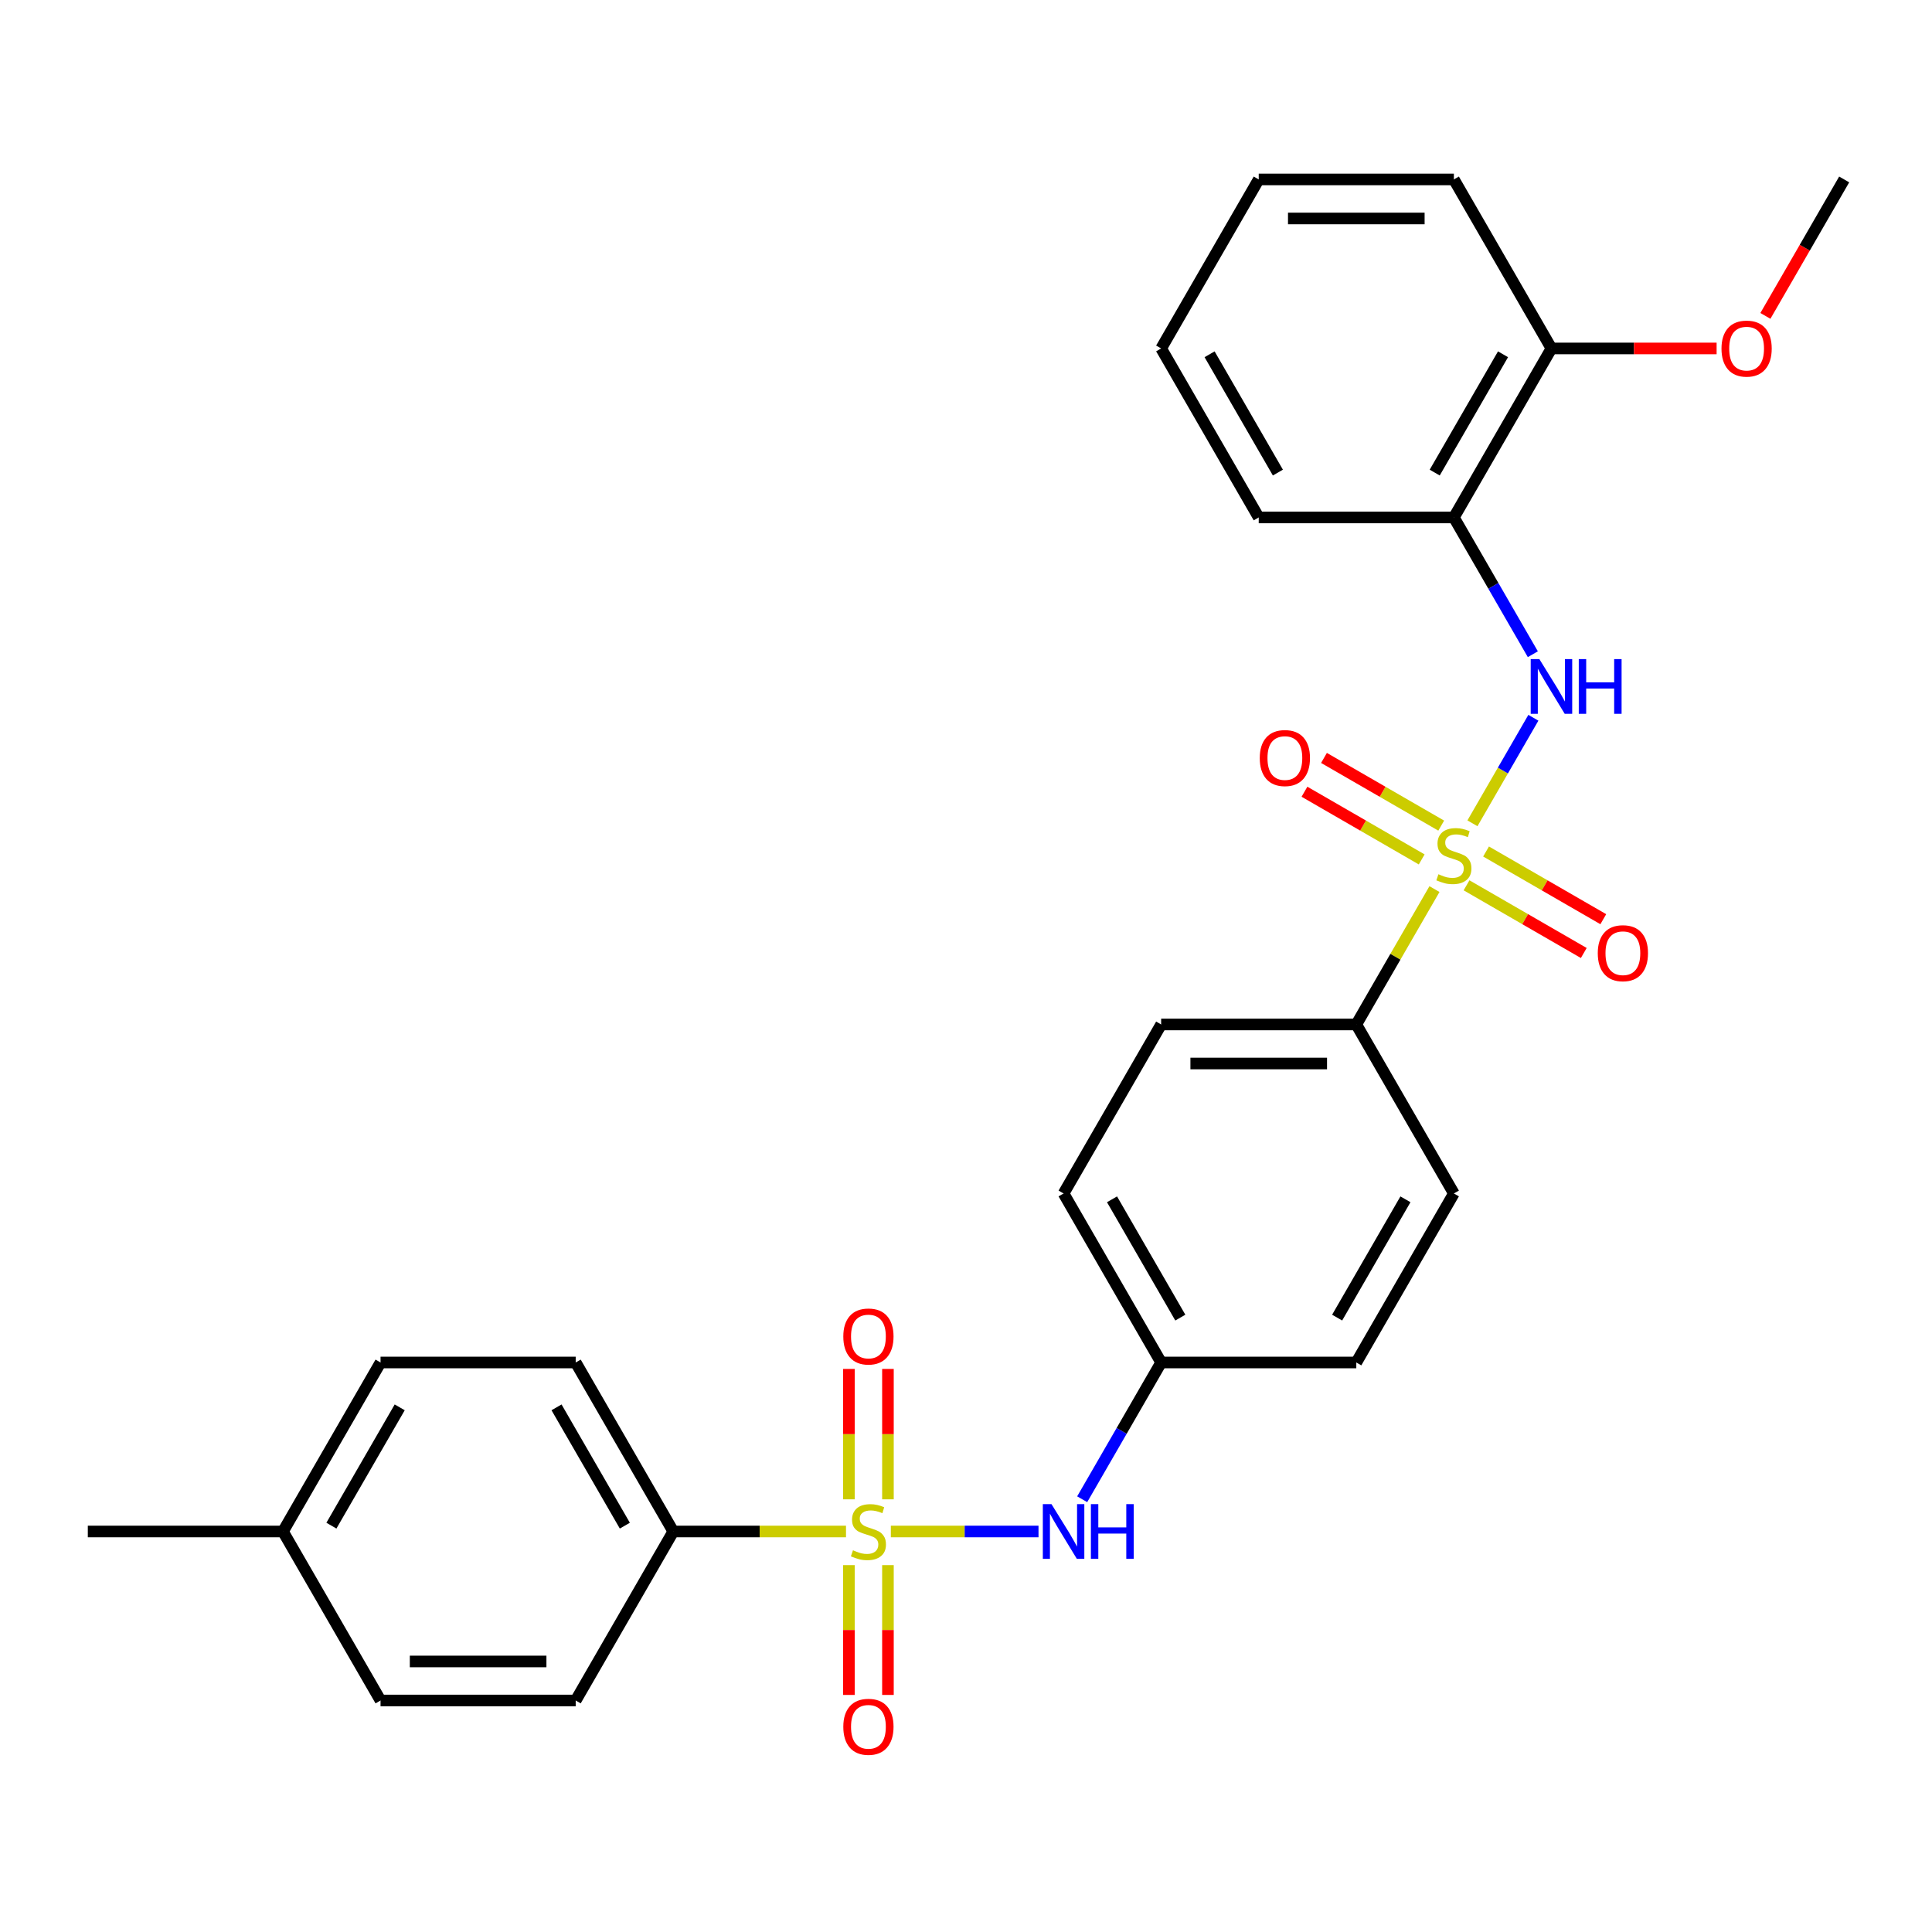 <?xml version='1.0' encoding='iso-8859-1'?>
<svg version='1.1' baseProfile='full'
              xmlns='http://www.w3.org/2000/svg'
                      xmlns:rdkit='http://www.rdkit.org/xml'
                      xmlns:xlink='http://www.w3.org/1999/xlink'
                  xml:space='preserve'
width='1000px' height='1000px' viewBox='0 0 1000 1000'>
<!-- END OF HEADER -->
<rect style='opacity:1.0;fill:#FFFFFF;stroke:none' width='1000' height='1000' x='0' y='0'> </rect>
<path class='bond-1' d='M 762.135,426.141 L 777.905,398.827' style='fill:none;fill-rule:evenodd;stroke:#CCCC00;stroke-width:6px;stroke-linecap:butt;stroke-linejoin:miter;stroke-opacity:1' />
<path class='bond-1' d='M 777.905,398.827 L 793.674,371.513' style='fill:none;fill-rule:evenodd;stroke:#0000FF;stroke-width:6px;stroke-linecap:butt;stroke-linejoin:miter;stroke-opacity:1' />
<path class='bond-4' d='M 742.476,460.191 L 722.248,495.227' style='fill:none;fill-rule:evenodd;stroke:#CCCC00;stroke-width:6px;stroke-linecap:butt;stroke-linejoin:miter;stroke-opacity:1' />
<path class='bond-4' d='M 722.248,495.227 L 702.02,530.263' style='fill:none;fill-rule:evenodd;stroke:#000000;stroke-width:6px;stroke-linecap:butt;stroke-linejoin:miter;stroke-opacity:1' />
<path class='bond-6' d='M 745.971,427.338 L 715.63,409.82' style='fill:none;fill-rule:evenodd;stroke:#CCCC00;stroke-width:6px;stroke-linecap:butt;stroke-linejoin:miter;stroke-opacity:1' />
<path class='bond-6' d='M 715.63,409.82 L 685.289,392.303' style='fill:none;fill-rule:evenodd;stroke:#FF0000;stroke-width:6px;stroke-linecap:butt;stroke-linejoin:miter;stroke-opacity:1' />
<path class='bond-6' d='M 735.869,444.833 L 705.529,427.316' style='fill:none;fill-rule:evenodd;stroke:#CCCC00;stroke-width:6px;stroke-linecap:butt;stroke-linejoin:miter;stroke-opacity:1' />
<path class='bond-6' d='M 705.529,427.316 L 675.188,409.799' style='fill:none;fill-rule:evenodd;stroke:#FF0000;stroke-width:6px;stroke-linecap:butt;stroke-linejoin:miter;stroke-opacity:1' />
<path class='bond-7' d='M 759.08,458.234 L 789.421,475.751' style='fill:none;fill-rule:evenodd;stroke:#CCCC00;stroke-width:6px;stroke-linecap:butt;stroke-linejoin:miter;stroke-opacity:1' />
<path class='bond-7' d='M 789.421,475.751 L 819.762,493.269' style='fill:none;fill-rule:evenodd;stroke:#FF0000;stroke-width:6px;stroke-linecap:butt;stroke-linejoin:miter;stroke-opacity:1' />
<path class='bond-7' d='M 769.181,440.738 L 799.522,458.256' style='fill:none;fill-rule:evenodd;stroke:#CCCC00;stroke-width:6px;stroke-linecap:butt;stroke-linejoin:miter;stroke-opacity:1' />
<path class='bond-7' d='M 799.522,458.256 L 829.863,475.773' style='fill:none;fill-rule:evenodd;stroke:#FF0000;stroke-width:6px;stroke-linecap:butt;stroke-linejoin:miter;stroke-opacity:1' />
<path class='bond-0' d='M 461.1,792.695 L 499.315,792.695' style='fill:none;fill-rule:evenodd;stroke:#CCCC00;stroke-width:6px;stroke-linecap:butt;stroke-linejoin:miter;stroke-opacity:1' />
<path class='bond-0' d='M 499.315,792.695 L 537.53,792.695' style='fill:none;fill-rule:evenodd;stroke:#0000FF;stroke-width:6px;stroke-linecap:butt;stroke-linejoin:miter;stroke-opacity:1' />
<path class='bond-5' d='M 437.89,792.695 L 393.187,792.695' style='fill:none;fill-rule:evenodd;stroke:#CCCC00;stroke-width:6px;stroke-linecap:butt;stroke-linejoin:miter;stroke-opacity:1' />
<path class='bond-5' d='M 393.187,792.695 L 348.485,792.695' style='fill:none;fill-rule:evenodd;stroke:#000000;stroke-width:6px;stroke-linecap:butt;stroke-linejoin:miter;stroke-opacity:1' />
<path class='bond-8' d='M 459.596,776.05 L 459.596,742.302' style='fill:none;fill-rule:evenodd;stroke:#CCCC00;stroke-width:6px;stroke-linecap:butt;stroke-linejoin:miter;stroke-opacity:1' />
<path class='bond-8' d='M 459.596,742.302 L 459.596,708.554' style='fill:none;fill-rule:evenodd;stroke:#FF0000;stroke-width:6px;stroke-linecap:butt;stroke-linejoin:miter;stroke-opacity:1' />
<path class='bond-8' d='M 439.394,776.05 L 439.394,742.302' style='fill:none;fill-rule:evenodd;stroke:#CCCC00;stroke-width:6px;stroke-linecap:butt;stroke-linejoin:miter;stroke-opacity:1' />
<path class='bond-8' d='M 439.394,742.302 L 439.394,708.554' style='fill:none;fill-rule:evenodd;stroke:#FF0000;stroke-width:6px;stroke-linecap:butt;stroke-linejoin:miter;stroke-opacity:1' />
<path class='bond-9' d='M 439.394,810.1 L 439.394,843.698' style='fill:none;fill-rule:evenodd;stroke:#CCCC00;stroke-width:6px;stroke-linecap:butt;stroke-linejoin:miter;stroke-opacity:1' />
<path class='bond-9' d='M 439.394,843.698 L 439.394,877.295' style='fill:none;fill-rule:evenodd;stroke:#FF0000;stroke-width:6px;stroke-linecap:butt;stroke-linejoin:miter;stroke-opacity:1' />
<path class='bond-9' d='M 459.596,810.1 L 459.596,843.698' style='fill:none;fill-rule:evenodd;stroke:#CCCC00;stroke-width:6px;stroke-linecap:butt;stroke-linejoin:miter;stroke-opacity:1' />
<path class='bond-9' d='M 459.596,843.698 L 459.596,877.295' style='fill:none;fill-rule:evenodd;stroke:#FF0000;stroke-width:6px;stroke-linecap:butt;stroke-linejoin:miter;stroke-opacity:1' />
<path class='bond-3' d='M 793.397,338.623 L 772.961,303.227' style='fill:none;fill-rule:evenodd;stroke:#0000FF;stroke-width:6px;stroke-linecap:butt;stroke-linejoin:miter;stroke-opacity:1' />
<path class='bond-3' d='M 772.961,303.227 L 752.525,267.831' style='fill:none;fill-rule:evenodd;stroke:#000000;stroke-width:6px;stroke-linecap:butt;stroke-linejoin:miter;stroke-opacity:1' />
<path class='bond-2' d='M 560.138,776.01 L 580.574,740.614' style='fill:none;fill-rule:evenodd;stroke:#0000FF;stroke-width:6px;stroke-linecap:butt;stroke-linejoin:miter;stroke-opacity:1' />
<path class='bond-2' d='M 580.574,740.614 L 601.01,705.218' style='fill:none;fill-rule:evenodd;stroke:#000000;stroke-width:6px;stroke-linecap:butt;stroke-linejoin:miter;stroke-opacity:1' />
<path class='bond-10' d='M 752.525,267.831 L 803.03,180.354' style='fill:none;fill-rule:evenodd;stroke:#000000;stroke-width:6px;stroke-linecap:butt;stroke-linejoin:miter;stroke-opacity:1' />
<path class='bond-10' d='M 742.606,244.609 L 777.959,183.375' style='fill:none;fill-rule:evenodd;stroke:#000000;stroke-width:6px;stroke-linecap:butt;stroke-linejoin:miter;stroke-opacity:1' />
<path class='bond-22' d='M 752.525,267.831 L 651.515,267.831' style='fill:none;fill-rule:evenodd;stroke:#000000;stroke-width:6px;stroke-linecap:butt;stroke-linejoin:miter;stroke-opacity:1' />
<path class='bond-11' d='M 702.02,530.263 L 601.01,530.263' style='fill:none;fill-rule:evenodd;stroke:#000000;stroke-width:6px;stroke-linecap:butt;stroke-linejoin:miter;stroke-opacity:1' />
<path class='bond-11' d='M 686.869,550.465 L 616.162,550.465' style='fill:none;fill-rule:evenodd;stroke:#000000;stroke-width:6px;stroke-linecap:butt;stroke-linejoin:miter;stroke-opacity:1' />
<path class='bond-12' d='M 702.02,530.263 L 752.525,617.74' style='fill:none;fill-rule:evenodd;stroke:#000000;stroke-width:6px;stroke-linecap:butt;stroke-linejoin:miter;stroke-opacity:1' />
<path class='bond-13' d='M 348.485,792.695 L 297.98,705.218' style='fill:none;fill-rule:evenodd;stroke:#000000;stroke-width:6px;stroke-linecap:butt;stroke-linejoin:miter;stroke-opacity:1' />
<path class='bond-13' d='M 323.414,789.675 L 288.06,728.44' style='fill:none;fill-rule:evenodd;stroke:#000000;stroke-width:6px;stroke-linecap:butt;stroke-linejoin:miter;stroke-opacity:1' />
<path class='bond-14' d='M 348.485,792.695 L 297.98,880.172' style='fill:none;fill-rule:evenodd;stroke:#000000;stroke-width:6px;stroke-linecap:butt;stroke-linejoin:miter;stroke-opacity:1' />
<path class='bond-21' d='M 803.03,180.354 L 845.773,180.354' style='fill:none;fill-rule:evenodd;stroke:#000000;stroke-width:6px;stroke-linecap:butt;stroke-linejoin:miter;stroke-opacity:1' />
<path class='bond-21' d='M 845.773,180.354 L 888.515,180.354' style='fill:none;fill-rule:evenodd;stroke:#FF0000;stroke-width:6px;stroke-linecap:butt;stroke-linejoin:miter;stroke-opacity:1' />
<path class='bond-23' d='M 803.03,180.354 L 752.525,92.877' style='fill:none;fill-rule:evenodd;stroke:#000000;stroke-width:6px;stroke-linecap:butt;stroke-linejoin:miter;stroke-opacity:1' />
<path class='bond-17' d='M 601.01,530.263 L 550.505,617.74' style='fill:none;fill-rule:evenodd;stroke:#000000;stroke-width:6px;stroke-linecap:butt;stroke-linejoin:miter;stroke-opacity:1' />
<path class='bond-16' d='M 752.525,617.74 L 702.02,705.218' style='fill:none;fill-rule:evenodd;stroke:#000000;stroke-width:6px;stroke-linecap:butt;stroke-linejoin:miter;stroke-opacity:1' />
<path class='bond-16' d='M 727.454,620.761 L 692.1,681.995' style='fill:none;fill-rule:evenodd;stroke:#000000;stroke-width:6px;stroke-linecap:butt;stroke-linejoin:miter;stroke-opacity:1' />
<path class='bond-19' d='M 297.98,705.218 L 196.97,705.218' style='fill:none;fill-rule:evenodd;stroke:#000000;stroke-width:6px;stroke-linecap:butt;stroke-linejoin:miter;stroke-opacity:1' />
<path class='bond-18' d='M 297.98,880.172 L 196.97,880.172' style='fill:none;fill-rule:evenodd;stroke:#000000;stroke-width:6px;stroke-linecap:butt;stroke-linejoin:miter;stroke-opacity:1' />
<path class='bond-18' d='M 282.828,859.97 L 212.121,859.97' style='fill:none;fill-rule:evenodd;stroke:#000000;stroke-width:6px;stroke-linecap:butt;stroke-linejoin:miter;stroke-opacity:1' />
<path class='bond-15' d='M 601.01,705.218 L 550.505,617.74' style='fill:none;fill-rule:evenodd;stroke:#000000;stroke-width:6px;stroke-linecap:butt;stroke-linejoin:miter;stroke-opacity:1' />
<path class='bond-15' d='M 610.93,681.995 L 575.576,620.761' style='fill:none;fill-rule:evenodd;stroke:#000000;stroke-width:6px;stroke-linecap:butt;stroke-linejoin:miter;stroke-opacity:1' />
<path class='bond-28' d='M 601.01,705.218 L 702.02,705.218' style='fill:none;fill-rule:evenodd;stroke:#000000;stroke-width:6px;stroke-linecap:butt;stroke-linejoin:miter;stroke-opacity:1' />
<path class='bond-20' d='M 196.97,880.172 L 146.465,792.695' style='fill:none;fill-rule:evenodd;stroke:#000000;stroke-width:6px;stroke-linecap:butt;stroke-linejoin:miter;stroke-opacity:1' />
<path class='bond-30' d='M 196.97,705.218 L 146.465,792.695' style='fill:none;fill-rule:evenodd;stroke:#000000;stroke-width:6px;stroke-linecap:butt;stroke-linejoin:miter;stroke-opacity:1' />
<path class='bond-30' d='M 206.889,728.44 L 171.536,789.675' style='fill:none;fill-rule:evenodd;stroke:#000000;stroke-width:6px;stroke-linecap:butt;stroke-linejoin:miter;stroke-opacity:1' />
<path class='bond-24' d='M 146.465,792.695 L 45.455,792.695' style='fill:none;fill-rule:evenodd;stroke:#000000;stroke-width:6px;stroke-linecap:butt;stroke-linejoin:miter;stroke-opacity:1' />
<path class='bond-25' d='M 913.766,163.509 L 934.156,128.193' style='fill:none;fill-rule:evenodd;stroke:#FF0000;stroke-width:6px;stroke-linecap:butt;stroke-linejoin:miter;stroke-opacity:1' />
<path class='bond-25' d='M 934.156,128.193 L 954.545,92.877' style='fill:none;fill-rule:evenodd;stroke:#000000;stroke-width:6px;stroke-linecap:butt;stroke-linejoin:miter;stroke-opacity:1' />
<path class='bond-26' d='M 651.515,267.831 L 601.01,180.354' style='fill:none;fill-rule:evenodd;stroke:#000000;stroke-width:6px;stroke-linecap:butt;stroke-linejoin:miter;stroke-opacity:1' />
<path class='bond-26' d='M 661.435,244.609 L 626.081,183.375' style='fill:none;fill-rule:evenodd;stroke:#000000;stroke-width:6px;stroke-linecap:butt;stroke-linejoin:miter;stroke-opacity:1' />
<path class='bond-29' d='M 752.525,92.877 L 651.515,92.877' style='fill:none;fill-rule:evenodd;stroke:#000000;stroke-width:6px;stroke-linecap:butt;stroke-linejoin:miter;stroke-opacity:1' />
<path class='bond-29' d='M 737.374,113.079 L 666.667,113.079' style='fill:none;fill-rule:evenodd;stroke:#000000;stroke-width:6px;stroke-linecap:butt;stroke-linejoin:miter;stroke-opacity:1' />
<path class='bond-27' d='M 601.01,180.354 L 651.515,92.877' style='fill:none;fill-rule:evenodd;stroke:#000000;stroke-width:6px;stroke-linecap:butt;stroke-linejoin:miter;stroke-opacity:1' />
<path  class='atom-0' d='M 744.525 452.506
Q 744.845 452.626, 746.165 453.186
Q 747.485 453.746, 748.925 454.106
Q 750.405 454.426, 751.845 454.426
Q 754.525 454.426, 756.085 453.146
Q 757.645 451.826, 757.645 449.546
Q 757.645 447.986, 756.845 447.026
Q 756.085 446.066, 754.885 445.546
Q 753.685 445.026, 751.685 444.426
Q 749.165 443.666, 747.645 442.946
Q 746.165 442.226, 745.085 440.706
Q 744.045 439.186, 744.045 436.626
Q 744.045 433.066, 746.445 430.866
Q 748.885 428.666, 753.685 428.666
Q 756.965 428.666, 760.685 430.226
L 759.765 433.306
Q 756.365 431.906, 753.805 431.906
Q 751.045 431.906, 749.525 433.066
Q 748.005 434.186, 748.045 436.146
Q 748.045 437.666, 748.805 438.586
Q 749.605 439.506, 750.725 440.026
Q 751.885 440.546, 753.805 441.146
Q 756.365 441.946, 757.885 442.746
Q 759.405 443.546, 760.485 445.186
Q 761.605 446.786, 761.605 449.546
Q 761.605 453.466, 758.965 455.586
Q 756.365 457.666, 752.005 457.666
Q 749.485 457.666, 747.565 457.106
Q 745.685 456.586, 743.445 455.666
L 744.525 452.506
' fill='#CCCC00'/>
<path  class='atom-1' d='M 441.495 802.415
Q 441.815 802.535, 443.135 803.095
Q 444.455 803.655, 445.895 804.015
Q 447.375 804.335, 448.815 804.335
Q 451.495 804.335, 453.055 803.055
Q 454.615 801.735, 454.615 799.455
Q 454.615 797.895, 453.815 796.935
Q 453.055 795.975, 451.855 795.455
Q 450.655 794.935, 448.655 794.335
Q 446.135 793.575, 444.615 792.855
Q 443.135 792.135, 442.055 790.615
Q 441.015 789.095, 441.015 786.535
Q 441.015 782.975, 443.415 780.775
Q 445.855 778.575, 450.655 778.575
Q 453.935 778.575, 457.655 780.135
L 456.735 783.215
Q 453.335 781.815, 450.775 781.815
Q 448.015 781.815, 446.495 782.975
Q 444.975 784.095, 445.015 786.055
Q 445.015 787.575, 445.775 788.495
Q 446.575 789.415, 447.695 789.935
Q 448.855 790.455, 450.775 791.055
Q 453.335 791.855, 454.855 792.655
Q 456.375 793.455, 457.455 795.095
Q 458.575 796.695, 458.575 799.455
Q 458.575 803.375, 455.935 805.495
Q 453.335 807.575, 448.975 807.575
Q 446.455 807.575, 444.535 807.015
Q 442.655 806.495, 440.415 805.575
L 441.495 802.415
' fill='#CCCC00'/>
<path  class='atom-2' d='M 796.77 341.149
L 806.05 356.149
Q 806.97 357.629, 808.45 360.309
Q 809.93 362.989, 810.01 363.149
L 810.01 341.149
L 813.77 341.149
L 813.77 369.469
L 809.89 369.469
L 799.93 353.069
Q 798.77 351.149, 797.53 348.949
Q 796.33 346.749, 795.97 346.069
L 795.97 369.469
L 792.29 369.469
L 792.29 341.149
L 796.77 341.149
' fill='#0000FF'/>
<path  class='atom-2' d='M 817.17 341.149
L 821.01 341.149
L 821.01 353.189
L 835.49 353.189
L 835.49 341.149
L 839.33 341.149
L 839.33 369.469
L 835.49 369.469
L 835.49 356.389
L 821.01 356.389
L 821.01 369.469
L 817.17 369.469
L 817.17 341.149
' fill='#0000FF'/>
<path  class='atom-3' d='M 544.245 778.535
L 553.525 793.535
Q 554.445 795.015, 555.925 797.695
Q 557.405 800.375, 557.485 800.535
L 557.485 778.535
L 561.245 778.535
L 561.245 806.855
L 557.365 806.855
L 547.405 790.455
Q 546.245 788.535, 545.005 786.335
Q 543.805 784.135, 543.445 783.455
L 543.445 806.855
L 539.765 806.855
L 539.765 778.535
L 544.245 778.535
' fill='#0000FF'/>
<path  class='atom-3' d='M 564.645 778.535
L 568.485 778.535
L 568.485 790.575
L 582.965 790.575
L 582.965 778.535
L 586.805 778.535
L 586.805 806.855
L 582.965 806.855
L 582.965 793.775
L 568.485 793.775
L 568.485 806.855
L 564.645 806.855
L 564.645 778.535
' fill='#0000FF'/>
<path  class='atom-7' d='M 652.048 392.361
Q 652.048 385.561, 655.408 381.761
Q 658.768 377.961, 665.048 377.961
Q 671.328 377.961, 674.688 381.761
Q 678.048 385.561, 678.048 392.361
Q 678.048 399.241, 674.648 403.161
Q 671.248 407.041, 665.048 407.041
Q 658.808 407.041, 655.408 403.161
Q 652.048 399.281, 652.048 392.361
M 665.048 403.841
Q 669.368 403.841, 671.688 400.961
Q 674.048 398.041, 674.048 392.361
Q 674.048 386.801, 671.688 384.001
Q 669.368 381.161, 665.048 381.161
Q 660.728 381.161, 658.368 383.961
Q 656.048 386.761, 656.048 392.361
Q 656.048 398.081, 658.368 400.961
Q 660.728 403.841, 665.048 403.841
' fill='#FF0000'/>
<path  class='atom-8' d='M 827.003 493.371
Q 827.003 486.571, 830.363 482.771
Q 833.723 478.971, 840.003 478.971
Q 846.283 478.971, 849.643 482.771
Q 853.003 486.571, 853.003 493.371
Q 853.003 500.251, 849.603 504.171
Q 846.203 508.051, 840.003 508.051
Q 833.763 508.051, 830.363 504.171
Q 827.003 500.291, 827.003 493.371
M 840.003 504.851
Q 844.323 504.851, 846.643 501.971
Q 849.003 499.051, 849.003 493.371
Q 849.003 487.811, 846.643 485.011
Q 844.323 482.171, 840.003 482.171
Q 835.683 482.171, 833.323 484.971
Q 831.003 487.771, 831.003 493.371
Q 831.003 499.091, 833.323 501.971
Q 835.683 504.851, 840.003 504.851
' fill='#FF0000'/>
<path  class='atom-9' d='M 436.495 691.765
Q 436.495 684.965, 439.855 681.165
Q 443.215 677.365, 449.495 677.365
Q 455.775 677.365, 459.135 681.165
Q 462.495 684.965, 462.495 691.765
Q 462.495 698.645, 459.095 702.565
Q 455.695 706.445, 449.495 706.445
Q 443.255 706.445, 439.855 702.565
Q 436.495 698.685, 436.495 691.765
M 449.495 703.245
Q 453.815 703.245, 456.135 700.365
Q 458.495 697.445, 458.495 691.765
Q 458.495 686.205, 456.135 683.405
Q 453.815 680.565, 449.495 680.565
Q 445.175 680.565, 442.815 683.365
Q 440.495 686.165, 440.495 691.765
Q 440.495 697.485, 442.815 700.365
Q 445.175 703.245, 449.495 703.245
' fill='#FF0000'/>
<path  class='atom-10' d='M 436.495 893.785
Q 436.495 886.985, 439.855 883.185
Q 443.215 879.385, 449.495 879.385
Q 455.775 879.385, 459.135 883.185
Q 462.495 886.985, 462.495 893.785
Q 462.495 900.665, 459.095 904.585
Q 455.695 908.465, 449.495 908.465
Q 443.255 908.465, 439.855 904.585
Q 436.495 900.705, 436.495 893.785
M 449.495 905.265
Q 453.815 905.265, 456.135 902.385
Q 458.495 899.465, 458.495 893.785
Q 458.495 888.225, 456.135 885.425
Q 453.815 882.585, 449.495 882.585
Q 445.175 882.585, 442.815 885.385
Q 440.495 888.185, 440.495 893.785
Q 440.495 899.505, 442.815 902.385
Q 445.175 905.265, 449.495 905.265
' fill='#FF0000'/>
<path  class='atom-22' d='M 891.04 180.434
Q 891.04 173.634, 894.4 169.834
Q 897.76 166.034, 904.04 166.034
Q 910.32 166.034, 913.68 169.834
Q 917.04 173.634, 917.04 180.434
Q 917.04 187.314, 913.64 191.234
Q 910.24 195.114, 904.04 195.114
Q 897.8 195.114, 894.4 191.234
Q 891.04 187.354, 891.04 180.434
M 904.04 191.914
Q 908.36 191.914, 910.68 189.034
Q 913.04 186.114, 913.04 180.434
Q 913.04 174.874, 910.68 172.074
Q 908.36 169.234, 904.04 169.234
Q 899.72 169.234, 897.36 172.034
Q 895.04 174.834, 895.04 180.434
Q 895.04 186.154, 897.36 189.034
Q 899.72 191.914, 904.04 191.914
' fill='#FF0000'/>
</svg>
